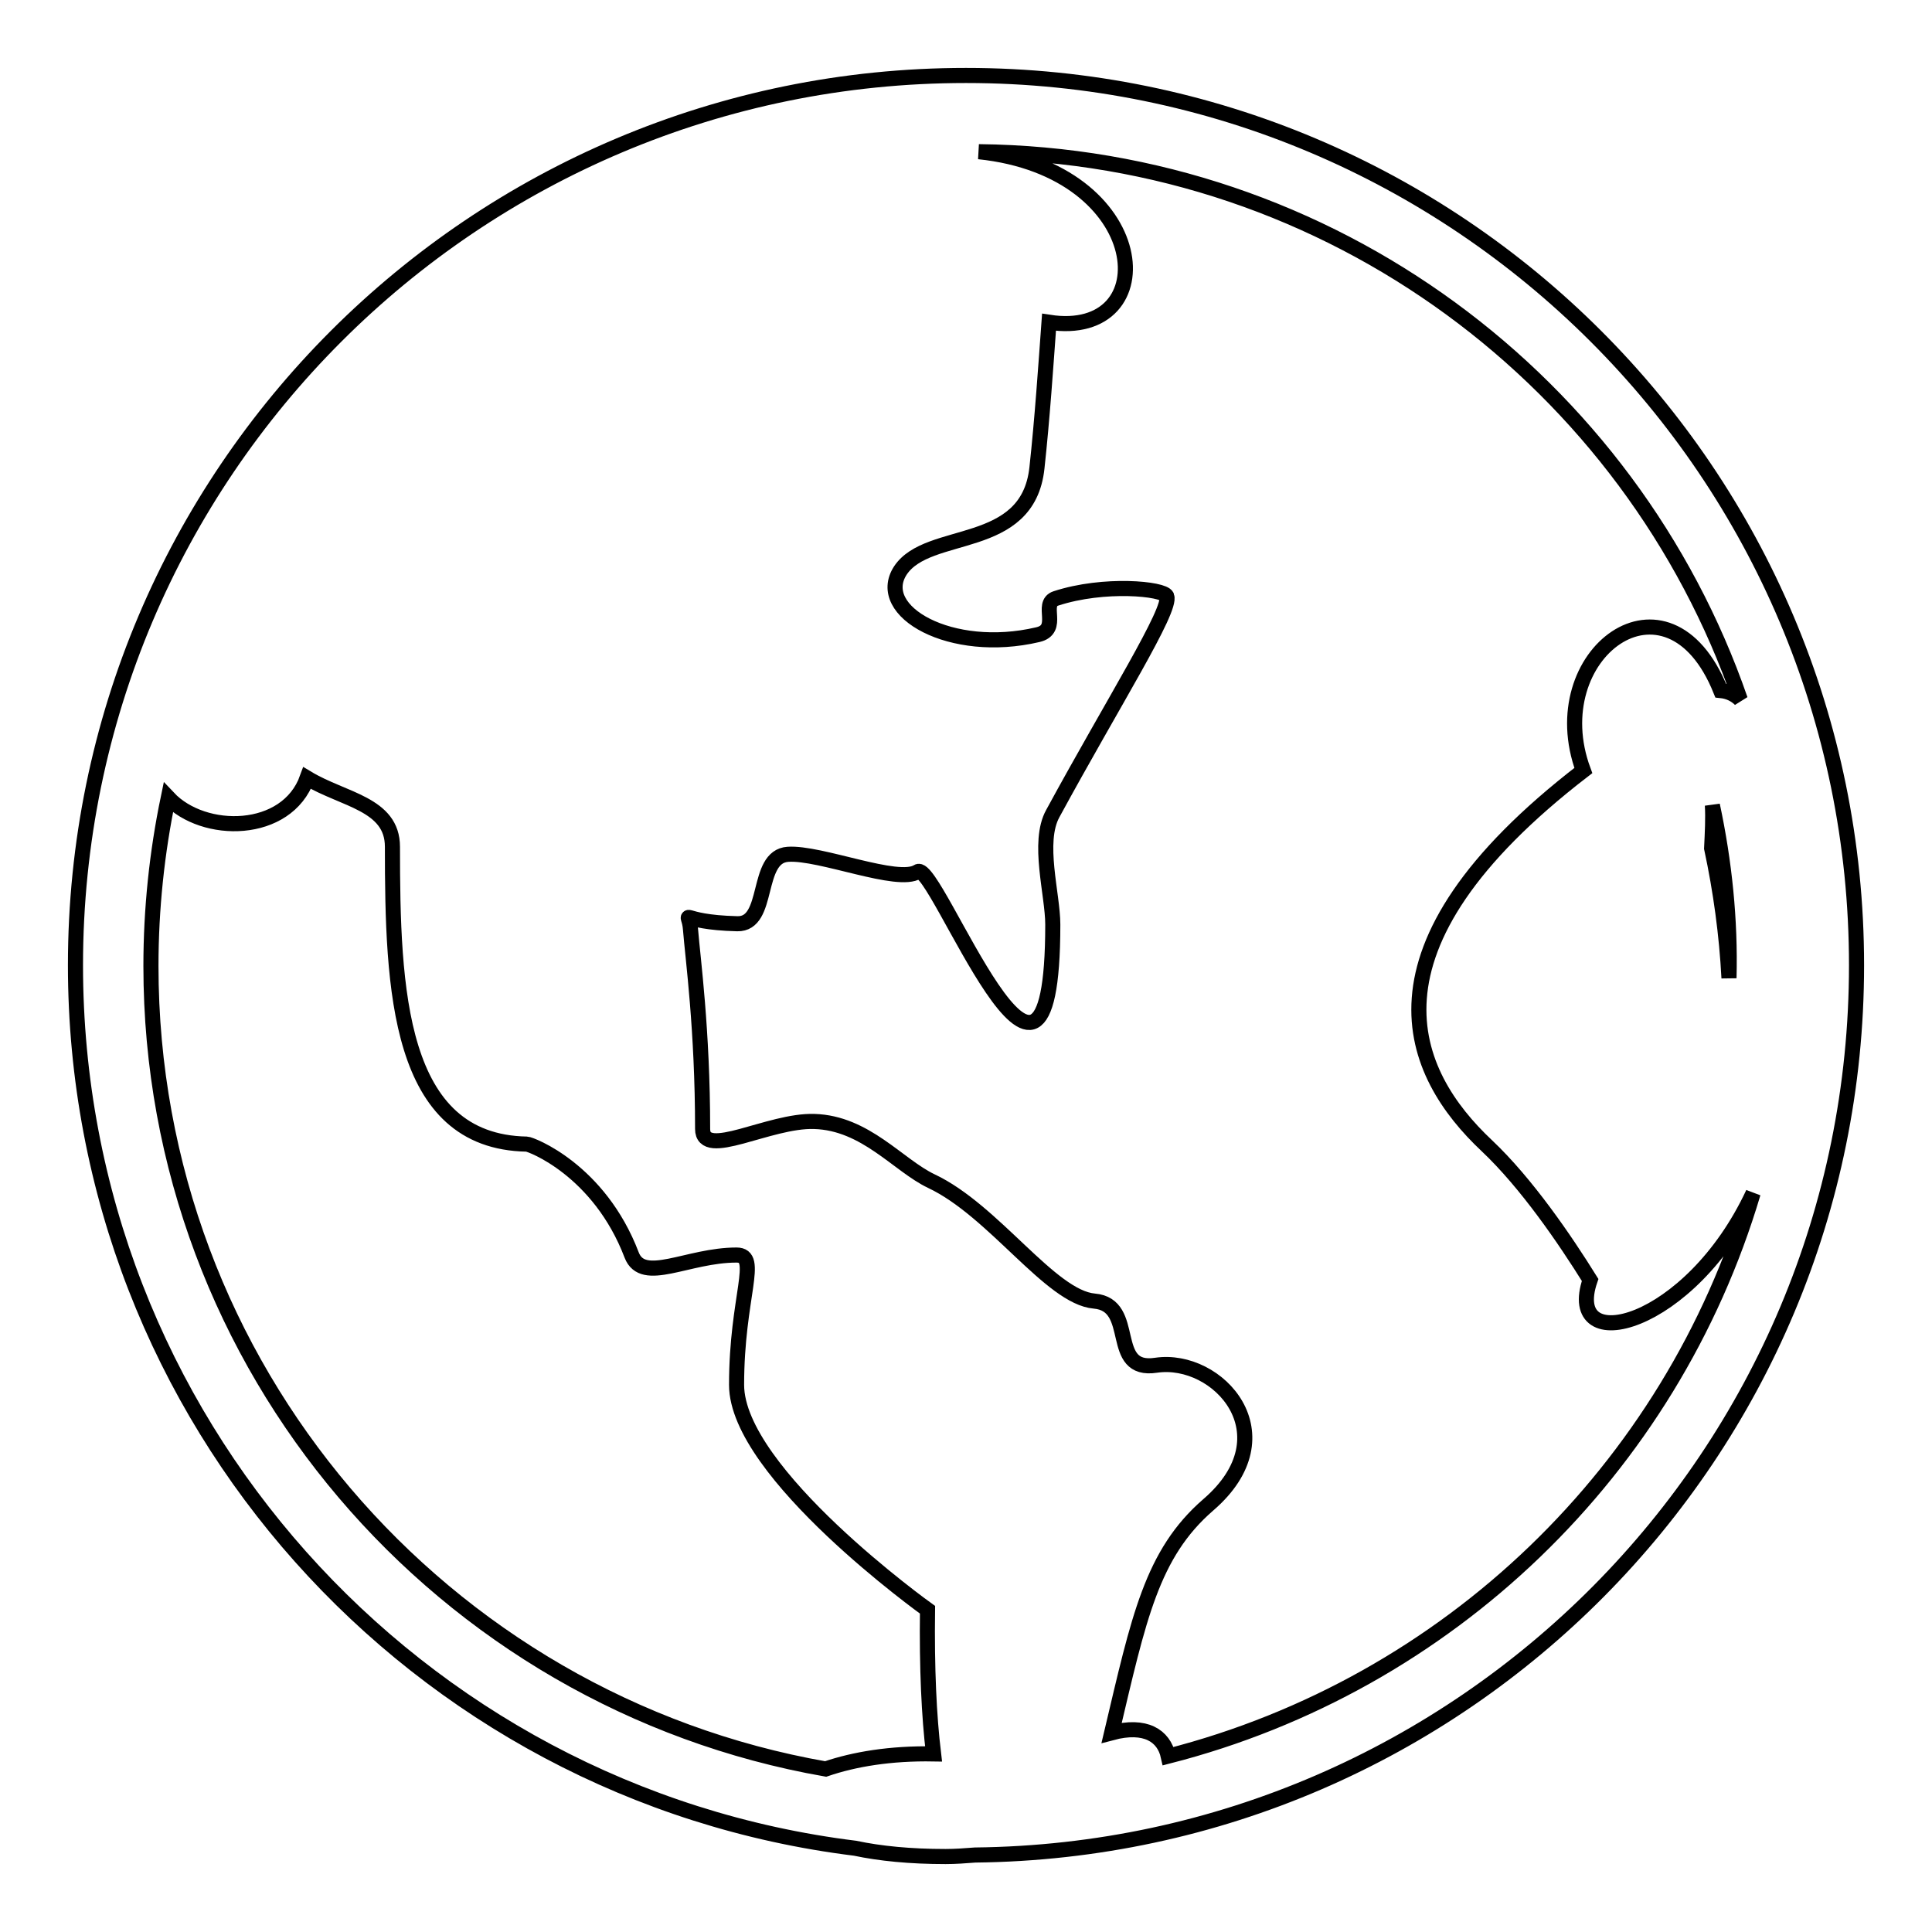 <?xml version="1.0" encoding="utf-8"?>
<!-- Svg Vector Icons : http://www.onlinewebfonts.com/icon -->
<!DOCTYPE svg PUBLIC "-//W3C//DTD SVG 1.1//EN" "http://www.w3.org/Graphics/SVG/1.1/DTD/svg11.dtd">
<svg version="1.1" xmlns="http://www.w3.org/2000/svg" xmlns:xlink="http://www.w3.org/1999/xlink" x="0px" y="0px" viewBox="0 0 256 256" enable-background="new 0 0 256 256" xml:space="preserve">
<g> <path stroke-width="2" fill-opacity="0" stroke="#000000"  d="M128,10C62.8,10,10,62.8,10,127.9c0,60.2,45.1,109.8,103.3,117c3.3,0.7,7.3,1.1,12,1.1 c1.3,0,2.6-0.1,3.9-0.2c64.6-0.7,116.8-53.2,116.8-117.9C246,62.8,193.2,10,128,10z M109.4,234.4C58.6,225.5,20,181.2,20,128 c0-7.6,0.8-15.1,2.3-22.3c4.7,5,15.7,4.9,18.4-2.6c4.8,2.9,11.3,3.4,11.3,9.1c0,18.9,0.7,39.1,17.8,39.4c0.5,0,9.6,3.4,13.9,14.7 c1.5,3.9,7.4,0,13.9,0c3.2,0,0,5.5,0,17.2c0,11.7,25.3,29.8,25.3,29.8c-0.1,7.8,0.2,14.1,0.8,19.1 C118,232.3,113.2,233.1,109.4,234.4L109.4,234.4z M154.8,232.7c-0.6-2.7-3-4.3-7.5-3.1c3.6-15.2,5.3-23.7,12.8-30.2 c10.8-9.3,1.3-19.7-6.9-18.5c-6.5,1-2.4-8-8.2-8.5c-5.8-0.5-13.3-12-21.6-15.9c-4.4-2.1-8.7-7.7-15.5-7.9c-6-0.2-14.8,5.1-14.8,1 c0-13.2-1.3-22.6-1.6-26.4c-0.2-3-2-1,6.2-0.8c4.4,0.1,2.3-8.9,6.7-9.2c4.3-0.3,14.6,4,17.2,2.3c2.4-1.6,17.9,40.5,17.9,7 c0-4-2.1-10.9,0-14.7c8.1-14.9,15.8-27,15.1-28.8c-0.4-1-8.3-1.8-14.7,0.3c-2.1,0.7,0.7,4.1-2.4,4.8c-11.5,2.7-21.7-3.1-18.2-8.5 c3.7-5.6,16.9-2.4,18.1-13.6c0.7-6.4,1.2-13.8,1.6-19.3c15.5,2.4,13.8-20.2-9.3-22.6c46.7,0.5,86.4,30.7,100.9,72.6 c-0.7-0.7-1.6-1.1-2.6-1.2c-7-17.4-23.9-4.8-18.2,10.6c-30.8,23.7-22.9,40.2-12.8,49.7c5.3,5,10.4,12.5,13.7,17.8 c-3.6,10.5,13.3,6.3,21.6-11.5C221.4,194.8,191.9,223.2,154.8,232.7L154.8,232.7z M226.9,106.7c1.6,7.5,2.4,15.2,2.2,22.9 c-0.3-5.8-1.1-11.6-2.3-17.2C226.9,110.3,227,108.4,226.9,106.7z"/></g>
</svg>